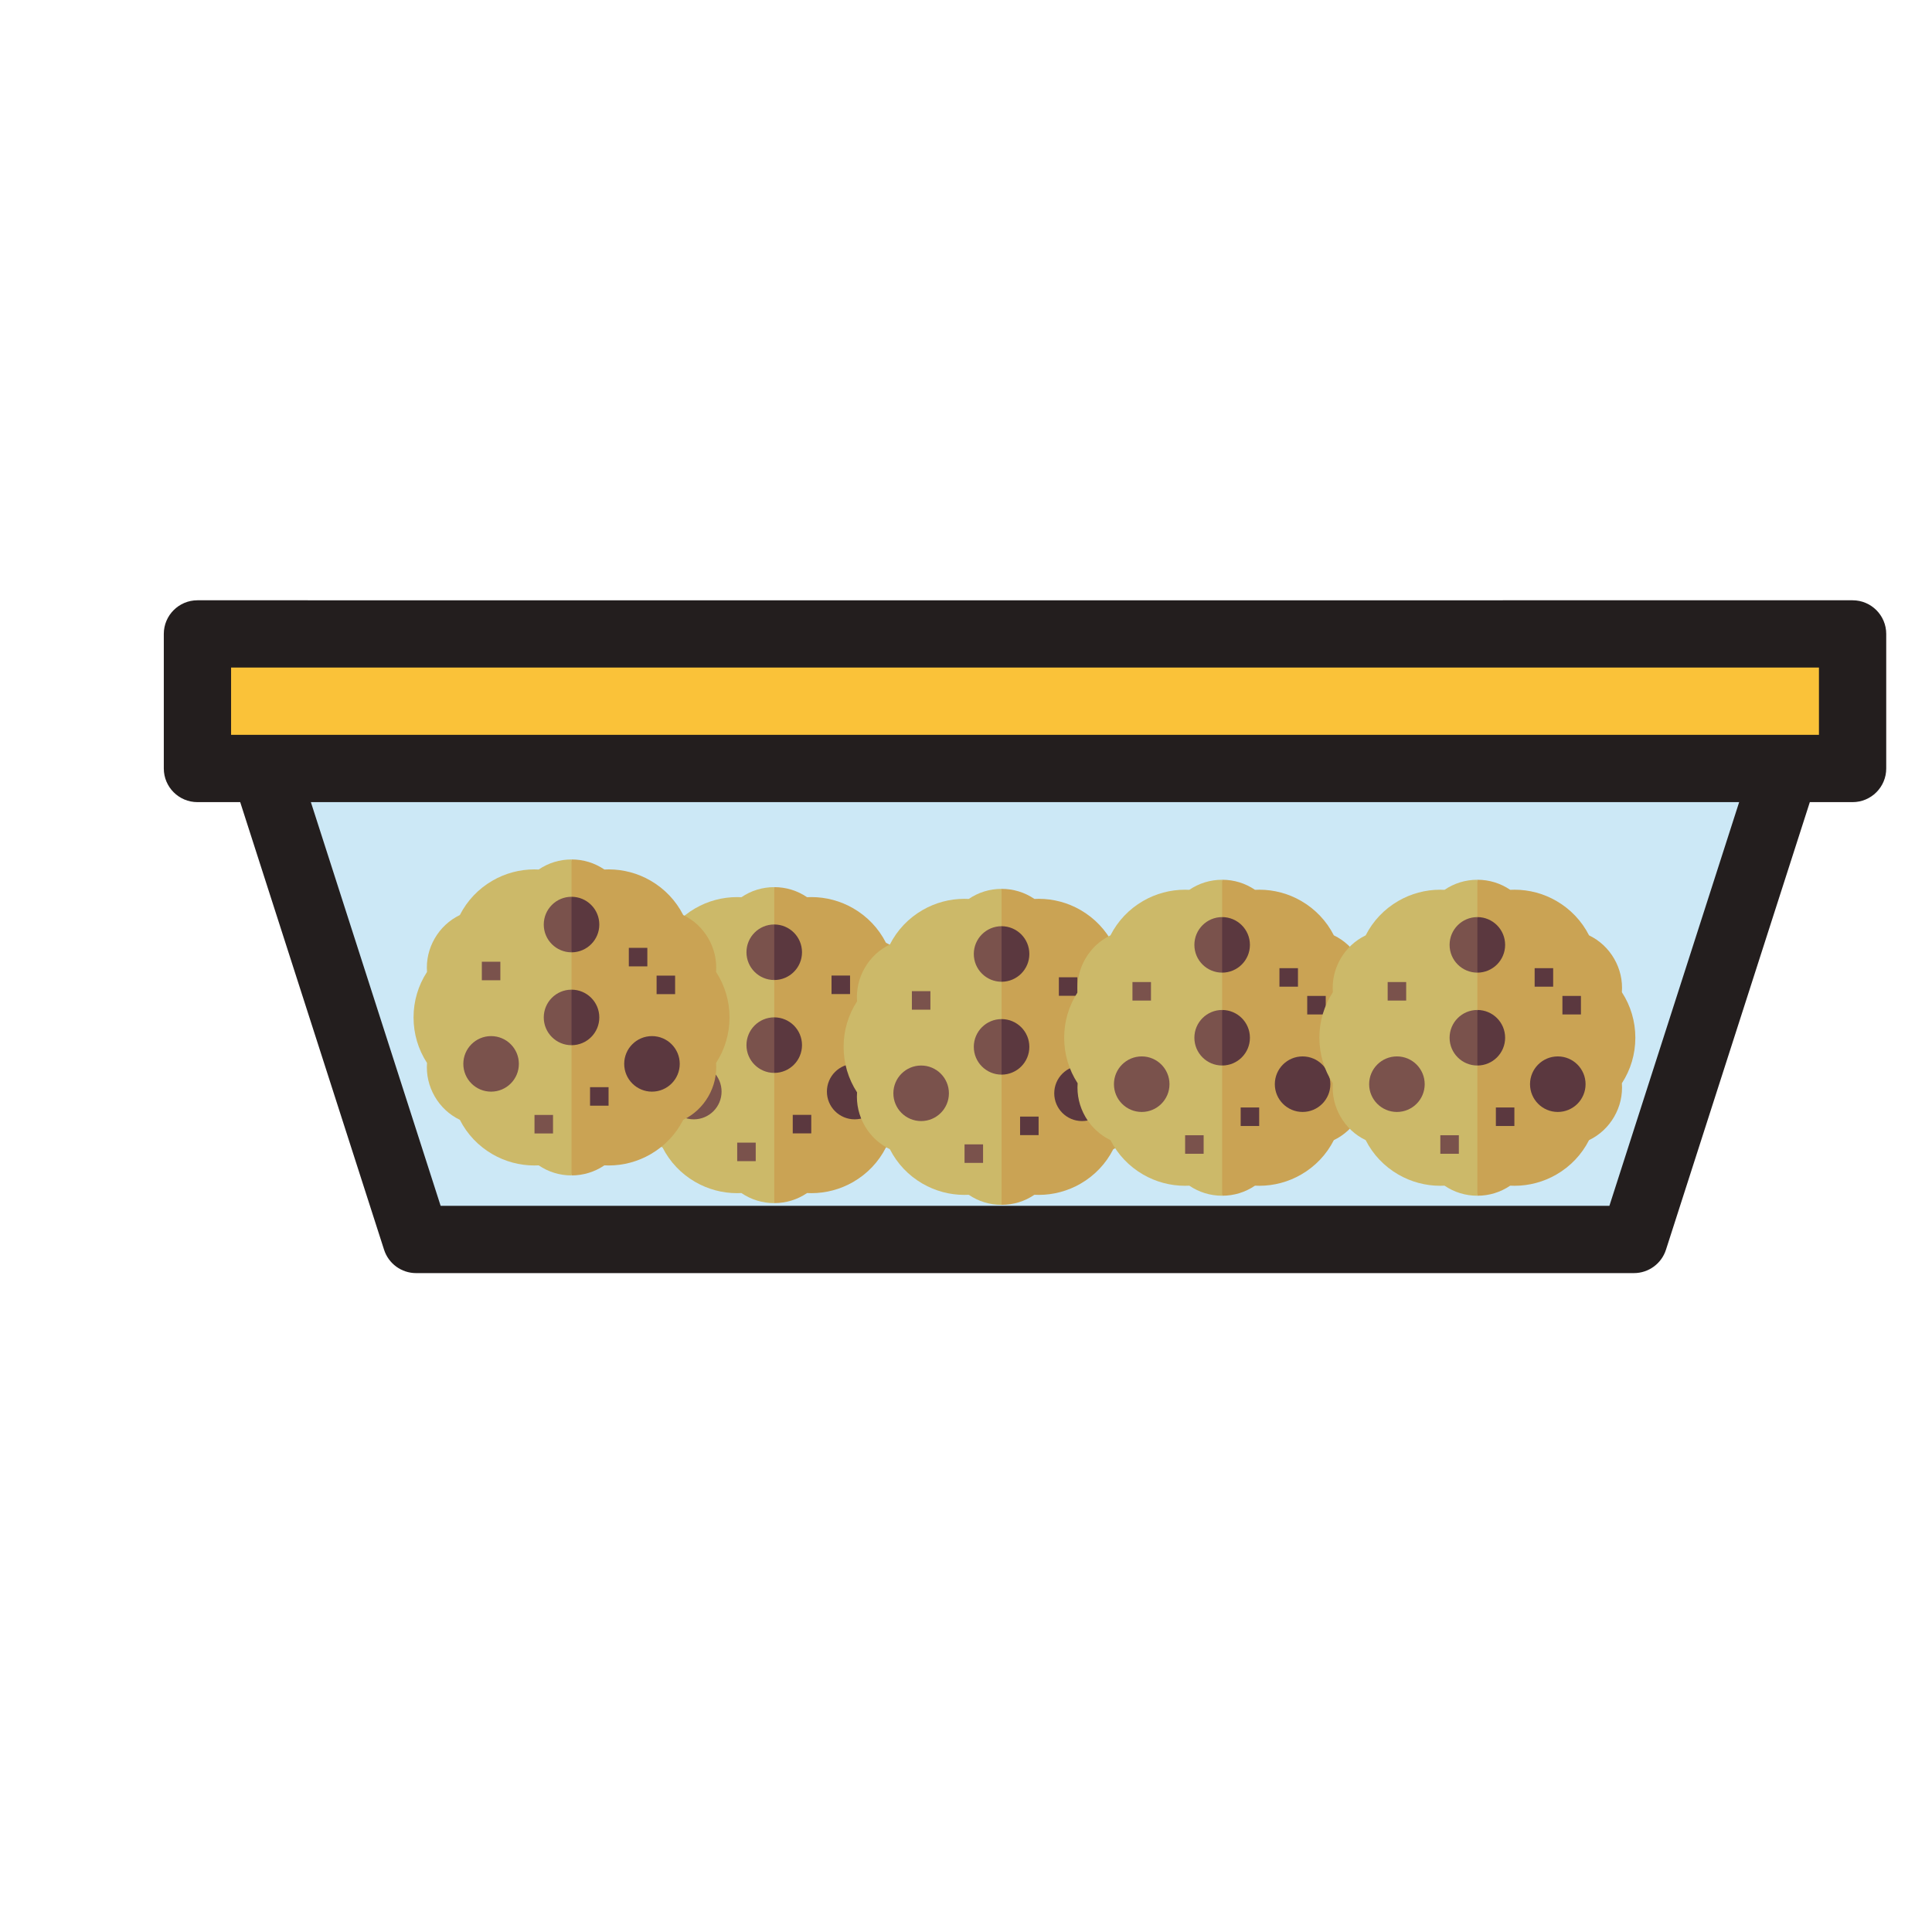 <?xml version="1.0" encoding="UTF-8"?>
<!DOCTYPE svg PUBLIC "-//W3C//DTD SVG 1.1//EN" "http://www.w3.org/Graphics/SVG/1.1/DTD/svg11.dtd">
<!-- Creator: CorelDRAW 2017 -->
<svg xmlns="http://www.w3.org/2000/svg" xml:space="preserve" width="300mm" height="300mm" version="1.1" style="shape-rendering:geometricPrecision; text-rendering:geometricPrecision; image-rendering:optimizeQuality; fill-rule:evenodd; clip-rule:evenodd"
viewBox="0 0 300000 300000"
 xmlns:xlink="http://www.w3.org/1999/xlink">
 <defs>
  <style type="text/css">
   <![CDATA[
    .fil6 {fill:#231E1E}
    .fil2 {fill:#72231A}
    .fil3 {fill:#98432B}
    .fil5 {fill:#FAC239}
    .fil0 {fill:#FCA934}
    .fil1 {fill:#FFC44F}
    .fil4 {fill:#008DD2;fill-opacity:0.2}
   ]]>
  </style>
 </defs>
 <g id="Layer_x0020_1">
  <g id="_2284411254016">
   <path class="fil0" d="M144754.6 162286.6c0,-2531.5 -721,-4963.2 -2090.7,-7068.1 133.4,-1818.2 -275.8,-3604.1 -1195.9,-5197.8 -920,-1593.7 -2262.1,-2841 -3903.3,-3634.6 -1138.3,-2238.5 -2883.6,-4078.9 -5076,-5344.6 -1973.2,-1139.3 -4214.4,-1741.3 -6481.2,-1741.3 -227.4,0 -456.4,6 -684.9,18 -1508.1,-1024.7 -3259.4,-1563.4 -5099.8,-1563.4l-5749.6 24531.8 5749.6 24531.8c1840.4,0 3591.7,-538.7 5099.8,-1563.4 228.5,12.1 457.5,18.1 684.8,18.1 2266.9,0 4508.1,-602.2 6481.3,-1741.4 2192.4,-1265.7 3937.7,-3106.1 5075.9,-5344.6 1641.2,-793.5 2983.3,-2040.9 3903.3,-3634.6 920.1,-1593.7 1329.3,-3379.7 1195.9,-5197.8 1369.8,-2104.9 2090.8,-4536.6 2090.8,-7068.1z"/>
   <path class="fil1" d="M115123.1 139318.2c-228.6,-12.1 -457.5,-18 -685,-18 -2266.8,0 -4508,602 -6481.1,1741.3 -2192.4,1265.7 -3937.8,3106.1 -5075.9,5344.6 -1641.2,793.6 -2983.3,2040.9 -3903.3,3634.6 -920.1,1593.7 -1329.3,3379.7 -1196,5197.8 -1369.7,2104.9 -2090.7,4536.6 -2090.7,7068.1 0,2531.5 721,4963.2 2090.6,7068.1 -133.3,1818.2 275.9,3604.1 1196,5197.8 920,1593.7 2262.1,2841 3903.3,3634.6 1138.1,2238.5 2883.5,4078.9 5075.9,5344.6 1973.1,1139.3 4214.3,1741.4 6481.1,1741.4 227.4,0 456.5,-6.1 685,-18.1 1508.1,1024.7 3259.5,1563.4 5099.8,1563.4l0 -49063.6c-1840.3,0 -3591.7,538.7 -5099.7,1563.4z"/>
   <path class="fil2" d="M120222.8 143552.4l-1916.5 4312.2 1916.5 4312.2c2381.6,0 4312.3,-1930.6 4312.3,-4312.2 0,-2381.6 -1930.7,-4312.2 -4312.3,-4312.2z"/>
   <g>
    <path class="fil3" d="M115910.6 147864.6c0,2381.6 1930.6,4312.2 4312.2,4312.2l0 -8624.4c-2381.6,0 -4312.2,1930.6 -4312.2,4312.2z"/>
    <rect class="fil3" x="106295.3" y="153638.2" width="2874.8" height="2874.8"/>
    <circle class="fil3" cx="107732.7" cy="169497.6" r="4312.2"/>
   </g>
   <rect class="fil2" x="123097.7" y="173115.1" width="2874.8" height="2874.8"/>
   <rect class="fil3" x="114473.2" y="177427.3" width="2874.8" height="2874.8"/>
   <g>
    <circle class="fil2" cx="132713" cy="169497.6" r="4312.2"/>
    <rect class="fil2" x="133431.7" y="155794.3" width="2874.8" height="2874.8"/>
    <rect class="fil2" x="129119.4" y="151482.1" width="2874.8" height="2874.8"/>
    <path class="fil2" d="M120222.8 157974.4l-1916.5 4312.2 1916.5 4312.2c2381.6,0 4312.3,-1930.6 4312.3,-4312.2 0,-2381.6 -1930.7,-4312.2 -4312.3,-4312.2z"/>
   </g>
   <path class="fil3" d="M115910.6 162286.6c0,2381.6 1930.6,4312.2 4312.2,4312.2l0 -8624.4c-2381.6,0 -4312.2,1930.6 -4312.2,4312.2z"/>
   <g>
   </g>
   <g>
   </g>
   <g>
   </g>
   <g>
   </g>
   <g>
   </g>
   <g>
   </g>
   <g>
   </g>
   <g>
   </g>
   <g>
   </g>
   <g>
   </g>
   <g>
   </g>
   <g>
   </g>
   <g>
   </g>
   <g>
   </g>
   <g>
   </g>
  </g>
  <g id="_2284411265120">
   <path class="fil0" d="M113279.2 157986.9c0,-2531.5 -721,-4963.2 -2090.7,-7068.1 133.4,-1818.2 -275.8,-3604.1 -1195.9,-5197.8 -920,-1593.7 -2262.1,-2841 -3903.3,-3634.6 -1138.3,-2238.5 -2883.6,-4078.9 -5076,-5344.6 -1973.1,-1139.3 -4214.4,-1741.4 -6481.2,-1741.4 -227.4,0 -456.4,6.1 -684.9,18.1 -1508.1,-1024.7 -3259.4,-1563.4 -5099.8,-1563.4l-5749.6 24531.8 5749.6 24531.7c1840.4,0 3591.7,-538.6 5099.8,-1563.3 228.5,12.1 457.5,18 684.8,18 2266.9,0 4508.1,-602.1 6481.3,-1741.3 2192.4,-1265.7 3937.7,-3106.1 5075.9,-5344.6 1641.2,-793.5 2983.3,-2040.9 3903.3,-3634.6 920.1,-1593.7 1329.3,-3379.8 1195.9,-5197.8 1369.8,-2104.9 2090.8,-4536.6 2090.8,-7068.1z"/>
   <path class="fil1" d="M83647.7 135018.5c-228.6,-12.1 -457.5,-18.1 -685,-18.1 -2266.8,0 -4508,602.1 -6481.1,1741.4 -2192.4,1265.7 -3937.8,3106.1 -5075.9,5344.6 -1641.2,793.6 -2983.3,2040.9 -3903.3,3634.6 -920.1,1593.7 -1329.3,3379.7 -1195.9,5197.8 -1369.8,2104.9 -2090.8,4536.6 -2090.8,7068.1 0,2531.5 721,4963.2 2090.7,7068.1 -133.4,1818.1 275.8,3604.1 1195.9,5197.8 920,1593.7 2262.1,2841 3903.3,3634.6 1138.1,2238.5 2883.5,4078.9 5075.9,5344.6 1973.1,1139.2 4214.3,1741.3 6481.1,1741.3 227.4,0 456.5,-6 685,-18 1508.2,1024.7 3259.5,1563.3 5099.8,1563.3l0 -49063.5c-1840.3,0 -3591.6,538.7 -5099.7,1563.4z"/>
   <path class="fil2" d="M88747.4 139252.7l-1916.5 4312.2 1916.5 4312.2c2381.6,0 4312.3,-1930.6 4312.3,-4312.2 0,-2381.6 -1930.7,-4312.2 -4312.3,-4312.2z"/>
   <g>
    <path class="fil3" d="M84435.2 143564.9c0,2381.6 1930.7,4312.2 4312.2,4312.2l0 -8624.4c-2381.5,0 -4312.2,1930.6 -4312.2,4312.2z"/>
    <rect class="fil3" x="74819.9" y="149338.5" width="2874.8" height="2874.8"/>
    <circle class="fil3" cx="76257.3" cy="165197.9" r="4312.2"/>
   </g>
   <rect class="fil2" x="91622.3" y="168815.4" width="2874.8" height="2874.8"/>
   <rect class="fil3" x="82997.8" y="173127.6" width="2874.8" height="2874.8"/>
   <g>
    <circle class="fil2" cx="101237.6" cy="165197.9" r="4312.2"/>
    <rect class="fil2" x="101956.3" y="151494.6" width="2874.8" height="2874.8"/>
    <rect class="fil2" x="97644" y="147182.4" width="2874.8" height="2874.8"/>
    <path class="fil2" d="M88747.4 153674.7l-1916.5 4312.2 1916.5 4312.2c2381.6,0 4312.3,-1930.6 4312.3,-4312.2 0,-2381.6 -1930.7,-4312.2 -4312.3,-4312.2z"/>
   </g>
   <path class="fil3" d="M84435.2 157986.9c0,2381.6 1930.7,4312.2 4312.2,4312.2l0 -8624.4c-2381.5,0 -4312.2,1930.6 -4312.2,4312.2z"/>
   <g>
   </g>
   <g>
   </g>
   <g>
   </g>
   <g>
   </g>
   <g>
   </g>
   <g>
   </g>
   <g>
   </g>
   <g>
   </g>
   <g>
   </g>
   <g>
   </g>
   <g>
   </g>
   <g>
   </g>
   <g>
   </g>
   <g>
   </g>
   <g>
   </g>
  </g>
  <g id="_2284406625424">
   <path class="fil0" d="M180056 162555.7c0,-2531.4 -721,-4963.2 -2090.7,-7068.1 133.4,-1818.1 -275.9,-3604 -1195.9,-5197.7 -920.1,-1593.7 -2262.1,-2841 -3903.3,-3634.7 -1138.3,-2238.5 -2883.7,-4078.9 -5076,-5344.5 -1973.2,-1139.3 -4214.4,-1741.4 -6481.2,-1741.4 -227.5,0 -456.4,6 -685,18 -1508,-1024.7 -3259.3,-1563.3 -5099.7,-1563.3l-5749.6 24531.7 5749.6 24531.8c1840.4,0 3591.7,-538.7 5099.7,-1563.3 228.6,12 457.5,18 684.9,18 2266.9,0 4508.1,-602.2 6481.3,-1741.4 2192.3,-1265.7 3937.7,-3106 5075.9,-5344.6 1641.2,-793.5 2983.2,-2040.9 3903.3,-3634.6 920,-1593.7 1329.3,-3379.7 1195.9,-5197.7 1369.8,-2105 2090.8,-4536.7 2090.8,-7068.2z"/>
   <path class="fil1" d="M150424.5 139587.3c-228.6,-12.1 -457.5,-18 -685,-18 -2266.8,0 -4508,602.1 -6481.2,1741.4 -2192.3,1265.6 -3937.7,3106 -5075.8,5344.5 -1641.3,793.7 -2983.3,2041 -3903.4,3634.7 -920,1593.7 -1329.3,3379.7 -1195.9,5197.7 -1369.7,2104.9 -2090.7,4536.7 -2090.7,7068.1 0,2531.5 721,4963.2 2090.6,7068.2 -133.4,1818.1 275.9,3604 1195.9,5197.7 920.1,1593.7 2262.1,2841 3903.4,3634.6 1138.1,2238.6 2883.5,4078.9 5075.8,5344.6 1973.2,1139.3 4214.4,1741.4 6481.2,1741.4 227.4,0 456.4,-6.1 685,-18 1508.1,1024.6 3259.5,1563.3 5099.8,1563.3l0 -49063.5c-1840.3,0 -3591.7,538.6 -5099.7,1563.3z"/>
   <path class="fil2" d="M155524.2 143821.5l-1916.5 4312.2 1916.5 4312.3c2381.6,0 4312.2,-1930.7 4312.2,-4312.3 0,-2381.6 -1930.6,-4312.2 -4312.2,-4312.2z"/>
   <g>
    <path class="fil3" d="M151212 148133.7c0,2381.6 1930.6,4312.3 4312.2,4312.3l0 -8624.5c-2381.6,0 -4312.2,1930.6 -4312.2,4312.2z"/>
    <rect class="fil3" x="141596.7" y="153907.3" width="2874.8" height="2874.8"/>
    <circle class="fil3" cx="143034.1" cy="169766.7" r="4312.2"/>
   </g>
   <rect class="fil2" x="158399" y="173384.2" width="2874.8" height="2874.8"/>
   <rect class="fil3" x="149774.6" y="177696.4" width="2874.8" height="2874.8"/>
   <g>
    <circle class="fil2" cx="168014.3" cy="169766.7" r="4312.2"/>
    <rect class="fil2" x="168733" y="156063.4" width="2874.8" height="2874.8"/>
    <rect class="fil2" x="164420.8" y="151751.2" width="2874.8" height="2874.8"/>
    <path class="fil2" d="M155524.2 158243.5l-1916.5 4312.2 1916.5 4312.3c2381.6,0 4312.2,-1930.7 4312.2,-4312.3 0,-2381.6 -1930.6,-4312.2 -4312.2,-4312.2z"/>
   </g>
   <path class="fil3" d="M151212 162555.7c0,2381.6 1930.6,4312.3 4312.2,4312.3l0 -8624.5c-2381.6,0 -4312.2,1930.6 -4312.2,4312.2z"/>
   <g>
   </g>
   <g>
   </g>
   <g>
   </g>
   <g>
   </g>
   <g>
   </g>
   <g>
   </g>
   <g>
   </g>
   <g>
   </g>
   <g>
   </g>
   <g>
   </g>
   <g>
   </g>
   <g>
   </g>
   <g>
   </g>
   <g>
   </g>
   <g>
   </g>
  </g>
  <g id="_2284406591088">
   <path class="fil0" d="M214306.9 161140.4c0,-2531.4 -721,-4963.1 -2090.7,-7068.1 133.4,-1818.1 -275.8,-3604 -1195.9,-5197.7 -920,-1593.7 -2262.1,-2841 -3903.3,-3634.7 -1138.2,-2238.5 -2883.6,-4078.8 -5076,-5344.5 -1973.1,-1139.3 -4214.3,-1741.4 -6481.1,-1741.4 -227.5,0 -456.5,6 -685,18 -1508.1,-1024.7 -3259.4,-1563.3 -5099.7,-1563.3l-5749.7 24531.7 5749.7 24531.8c1840.3,0 3591.6,-538.7 5099.7,-1563.3 228.5,12 457.5,18 684.9,18 2266.8,0 4508,-602.2 6481.2,-1741.4 2192.4,-1265.7 3937.8,-3106 5075.9,-5344.6 1641.2,-793.5 2983.3,-2040.9 3903.3,-3634.6 920.1,-1593.7 1329.3,-3379.7 1195.9,-5197.7 1369.8,-2105 2090.8,-4536.7 2090.8,-7068.2z"/>
   <path class="fil1" d="M184675.4 138172c-228.6,-12.1 -457.5,-18 -685,-18 -2266.8,0 -4508,602.1 -6481.1,1741.4 -2192.4,1265.7 -3937.7,3106 -5075.9,5344.5 -1641.2,793.7 -2983.3,2041 -3903.3,3634.7 -920.1,1593.7 -1329.3,3379.7 -1195.9,5197.7 -1369.8,2105 -2090.8,4536.7 -2090.8,7068.1 0,2531.5 721,4963.2 2090.7,7068.2 -133.4,1818.1 275.8,3604 1195.9,5197.7 920,1593.7 2262.1,2841 3903.3,3634.6 1138.2,2238.6 2883.5,4078.9 5075.9,5344.6 1973.1,1139.3 4214.4,1741.4 6481.2,1741.4 227.3,0 456.4,-6 684.9,-18 1508.2,1024.6 3259.5,1563.3 5099.9,1563.3l0 -49063.5c-1840.4,0 -3591.7,538.6 -5099.8,1563.3z"/>
   <path class="fil2" d="M189775.2 142406.2l-1916.6 4312.2 1916.6 4312.3c2381.5,0 4312.2,-1930.7 4312.2,-4312.3 0,-2381.5 -1930.7,-4312.2 -4312.2,-4312.2z"/>
   <g>
    <path class="fil3" d="M185462.9 146718.4c0,2381.6 1930.7,4312.3 4312.3,4312.3l0 -8624.5c-2381.6,0 -4312.3,1930.7 -4312.3,4312.2z"/>
    <rect class="fil3" x="175847.6" y="152492" width="2874.8" height="2874.8"/>
    <circle class="fil3" cx="177285" cy="168351.4" r="4312.2"/>
   </g>
   <rect class="fil2" x="192650" y="171968.9" width="2874.8" height="2874.8"/>
   <rect class="fil3" x="184025.5" y="176281.1" width="2874.8" height="2874.8"/>
   <g>
    <circle class="fil2" cx="202265.3" cy="168351.4" r="4312.2"/>
    <rect class="fil2" x="202984" y="154648.1" width="2874.8" height="2874.8"/>
    <rect class="fil2" x="198671.7" y="150335.9" width="2874.8" height="2874.8"/>
    <path class="fil2" d="M189775.2 156828.2l-1916.6 4312.2 1916.6 4312.3c2381.5,0 4312.2,-1930.7 4312.2,-4312.3 0,-2381.6 -1930.7,-4312.2 -4312.2,-4312.2z"/>
   </g>
   <path class="fil3" d="M185462.9 161140.4c0,2381.6 1930.7,4312.3 4312.3,4312.3l0 -8624.5c-2381.6,0 -4312.3,1930.6 -4312.3,4312.2z"/>
   <g>
   </g>
   <g>
   </g>
   <g>
   </g>
   <g>
   </g>
   <g>
   </g>
   <g>
   </g>
   <g>
   </g>
   <g>
   </g>
   <g>
   </g>
   <g>
   </g>
   <g>
   </g>
   <g>
   </g>
   <g>
   </g>
   <g>
   </g>
   <g>
   </g>
  </g>
  <g id="_2284406638672">
   <path class="fil0" d="M253935.2 161140.4c0,-2531.4 -721,-4963.1 -2090.7,-7068.1 133.4,-1818.1 -275.9,-3604 -1195.9,-5197.7 -920,-1593.7 -2262.1,-2841 -3903.3,-3634.7 -1138.3,-2238.5 -2883.7,-4078.8 -5076,-5344.5 -1973.2,-1139.3 -4214.4,-1741.4 -6481.2,-1741.4 -227.5,0 -456.4,6 -684.9,18 -1508.1,-1024.7 -3259.4,-1563.3 -5099.8,-1563.3l-5749.6 24531.7 5749.6 24531.8c1840.4,0 3591.7,-538.7 5099.8,-1563.3 228.5,12 457.4,18 684.8,18 2266.9,0 4508.1,-602.2 6481.3,-1741.4 2192.3,-1265.7 3937.7,-3106 5075.9,-5344.6 1641.2,-793.5 2983.3,-2040.9 3903.3,-3634.6 920,-1593.7 1329.3,-3379.7 1195.9,-5197.7 1369.8,-2105 2090.8,-4536.7 2090.8,-7068.2z"/>
   <path class="fil1" d="M224303.7 138172c-228.6,-12.1 -457.5,-18 -685,-18 -2266.8,0 -4508,602.1 -6481.1,1741.4 -2192.4,1265.7 -3937.8,3106 -5075.9,5344.5 -1641.3,793.7 -2983.3,2041 -3903.3,3634.7 -920.1,1593.7 -1329.4,3379.7 -1196,5197.7 -1369.7,2105 -2090.7,4536.7 -2090.7,7068.1 0,2531.5 721,4963.2 2090.6,7068.2 -133.4,1818.1 275.9,3604 1196,5197.7 920,1593.7 2262,2841 3903.3,3634.6 1138.1,2238.6 2883.5,4078.9 5075.9,5344.6 1973.1,1139.3 4214.3,1741.4 6481.1,1741.4 227.4,0 456.5,-6 685,-18 1508.1,1024.6 3259.5,1563.3 5099.8,1563.3l0 -49063.5c-1840.3,0 -3591.7,538.6 -5099.7,1563.3z"/>
   <path class="fil2" d="M229403.4 142406.2l-1916.5 4312.2 1916.5 4312.3c2381.6,0 4312.3,-1930.7 4312.3,-4312.3 0,-2381.5 -1930.7,-4312.2 -4312.3,-4312.2z"/>
   <g>
    <path class="fil3" d="M225091.2 146718.4c0,2381.6 1930.6,4312.3 4312.2,4312.3l0 -8624.5c-2381.6,0 -4312.2,1930.7 -4312.2,4312.2z"/>
    <rect class="fil3" x="215475.9" y="152492" width="2874.8" height="2874.8"/>
    <circle class="fil3" cx="216913.3" cy="168351.4" r="4312.2"/>
   </g>
   <rect class="fil2" x="232278.2" y="171968.9" width="2874.8" height="2874.8"/>
   <rect class="fil3" x="223653.8" y="176281.1" width="2874.8" height="2874.8"/>
   <g>
    <circle class="fil2" cx="241893.5" cy="168351.4" r="4312.2"/>
    <rect class="fil2" x="242612.3" y="154648.1" width="2874.8" height="2874.8"/>
    <rect class="fil2" x="238300" y="150335.9" width="2874.8" height="2874.8"/>
    <path class="fil2" d="M229403.4 156828.2l-1916.5 4312.2 1916.5 4312.3c2381.6,0 4312.3,-1930.7 4312.3,-4312.3 0,-2381.6 -1930.7,-4312.2 -4312.3,-4312.2z"/>
   </g>
   <path class="fil3" d="M225091.2 161140.4c0,2381.6 1930.6,4312.3 4312.2,4312.3l0 -8624.5c-2381.6,0 -4312.2,1930.6 -4312.2,4312.2z"/>
   <g>
   </g>
   <g>
   </g>
   <g>
   </g>
   <g>
   </g>
   <g>
   </g>
   <g>
   </g>
   <g>
   </g>
   <g>
   </g>
   <g>
   </g>
   <g>
   </g>
   <g>
   </g>
   <g>
   </g>
   <g>
   </g>
   <g>
   </g>
   <g>
   </g>
  </g>
  <polygon class="fil4" points="41106.8,119330.9 64612.8,192463.8 253715.6,192463.8 277221.6,119330.9 "/>
  <rect class="fil5" x="30659.3" y="98435.8" width="257009.9" height="20895.1"/>
  <path class="fil6" d="M223522.5 93213.3l10784.7 -1.4 14110 0 39251.9 0.1c2884.6,0 5223.8,2339.2 5223.8,5223.8l0 20895.1c0,2884.6 -2339.2,5223.8 -5223.8,5223.8l-6639.4 0 -22340.5 69507.6c-694.8,2160.1 -2704.3,3625.3 -4973.6,3625.3l-189102.8 0c-2269.3,0 -4279.4,-1464.7 -4973.6,-3625.3l-22340.5 -69507.6 -6639.4 0c-2884.6,0 -5223.8,-2339.2 -5223.8,-5223.8l0 -20895.1c0,-2884.5 2339.2,-5223.8 5223.8,-5223.8 64310.3,-0.1 128532.5,0.1 192863.2,1.3zm26385 94026.7l-181486.6 0 -20148.1 -62685.3 19854.6 0c182073.6,0 0,0 182073.6,0l19854.6 0 -20148.1 62685.3zm32537.9 -73132.8l-246562.4 0 0 -10447.6 246562.4 0 0 10447.6z"/>
 </g>
</svg>
